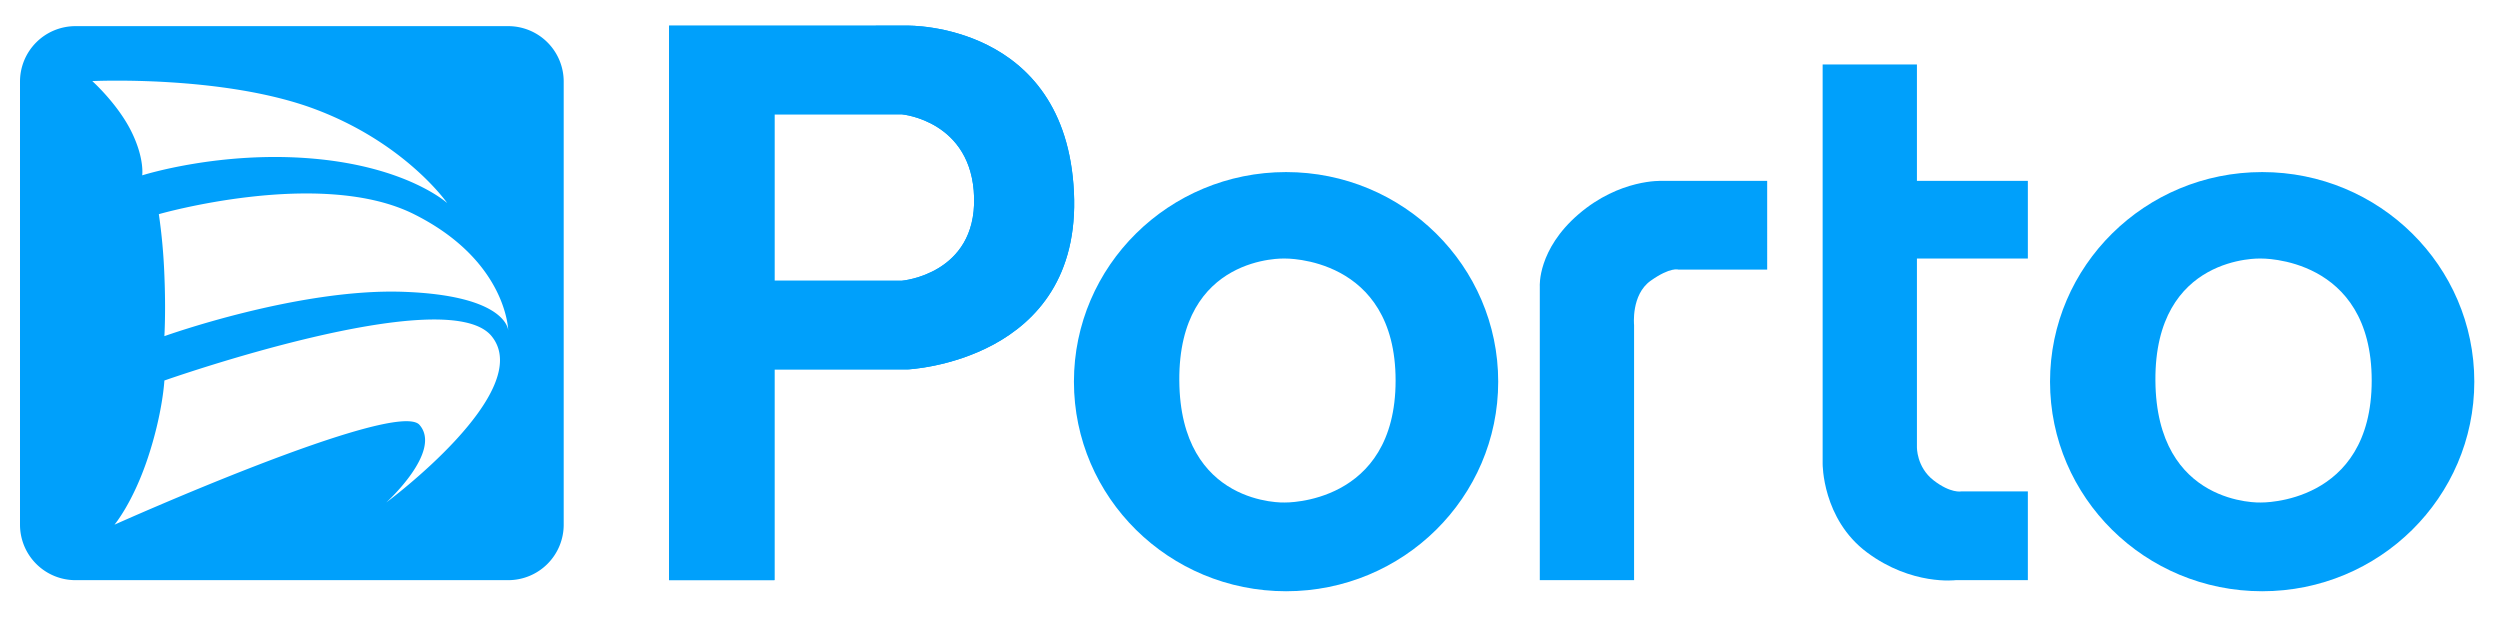 <svg xmlns="http://www.w3.org/2000/svg" width="2113" height="522" viewBox="0 0 2113 522"><defs><style>      .cls-1 {        fill: #00a0fb;        fill-rule: evenodd;      }    </style></defs><path id="Ret&#xE2;ngulo_Arredondado_1" data-name="Ret&#xE2;ngulo Arredondado 1" class="cls-1" d="M63.781,22.094H429.562a46.875,46.875,0,0,1,46.876,46.875v374.5a46.876,46.876,0,0,1-46.876,46.875H63.781a46.875,46.875,0,0,1-46.875-46.875V68.969A46.875,46.875,0,0,1,63.781,22.094ZM78,68.533s21.289,19.136,32.812,42.18,9.376,37.494,9.376,37.494,66.124-21.151,145.312-14.06S378,171.64,378,171.64s-35.38-51.016-112.5-79.673S78,68.533,78,68.533ZM138.938,284.12s1.3-20.847,0-51.553a481.927,481.927,0,0,0-4.688-51.554s136.894-39.356,215.625,0,79.687,98.42,79.687,98.42-0.381-29.779-89.062-32.806S138.938,284.12,138.938,284.12ZM96.75,443.467s15.457-18.256,28.125-56.24,14.063-65.614,14.063-65.614S377.5,237.5,415.5,284.12s-89.062,140.6-89.062,140.6,47.7-43.168,28.124-65.613S96.75,443.467,96.75,443.467Z"></path><path id="Forma_1" data-name="Forma 1" class="cls-1" d="M565.5,490.333h89.062V312.24h112.5s147.593-6.518,140.626-149.973-140.626-140.6-140.626-140.6H565.5V490.333Zm89.062-393.68v140.6H762.375s62.623-5.394,60.937-70.3-60.937-70.3-60.937-70.3H654.562Z"></path><path id="Forma_2" data-name="Forma 2" class="cls-1" d="M1301.44,490.333h79.68V274.747s-2.65-25.655,14.07-37.494,23.43-9.373,23.43-9.373h75V152.893h-89.06s-35.47-1.824-70.31,28.12-32.81,60.927-32.81,60.927V490.333ZM1540.5,54.473v337.44s-0.4,46.745,37.5,74.987,75,23.433,75,23.433h60.94V415.347h-56.25s-8.96,1.853-23.44-9.374-14.06-28.12-14.06-28.12V218.507h93.75V152.893h-93.75V54.473H1540.5Zm-975,435.86h89.062V312.24h112.5s147.593-6.518,140.626-149.973-140.626-140.6-140.626-140.6H565.5V490.333Zm89.062-393.68v140.6H762.375s62.623-5.394,60.937-70.3-60.937-70.3-60.937-70.3H654.562Z"></path><path id="Elipse_1" data-name="Elipse 1" class="cls-1" d="M1086.98,145.438c99.03,0,179.3,79.308,179.3,177.14s-80.27,177.141-179.3,177.141S907.688,420.41,907.688,322.578,987.961,145.438,1086.98,145.438Zm-1.17,73.069s-89.757-3.44-89.06,103.106,89.06,103.107,89.06,103.107,93.75,2.047,93.75-103.107S1085.81,218.507,1085.81,218.507Z"></path><path id="Elipse_1_copiar" data-name="Elipse 1 copiar" class="cls-1" d="M1911.98,145.438c99.03,0,179.3,79.308,179.3,177.14s-80.27,177.141-179.3,177.141-179.29-79.309-179.29-177.141S1812.96,145.438,1911.98,145.438Zm-1.17,73.069s-89.76-3.44-89.06,103.106,89.06,103.107,89.06,103.107,93.75,2.047,93.75-103.107S1910.81,218.507,1910.81,218.507Z"></path></svg>